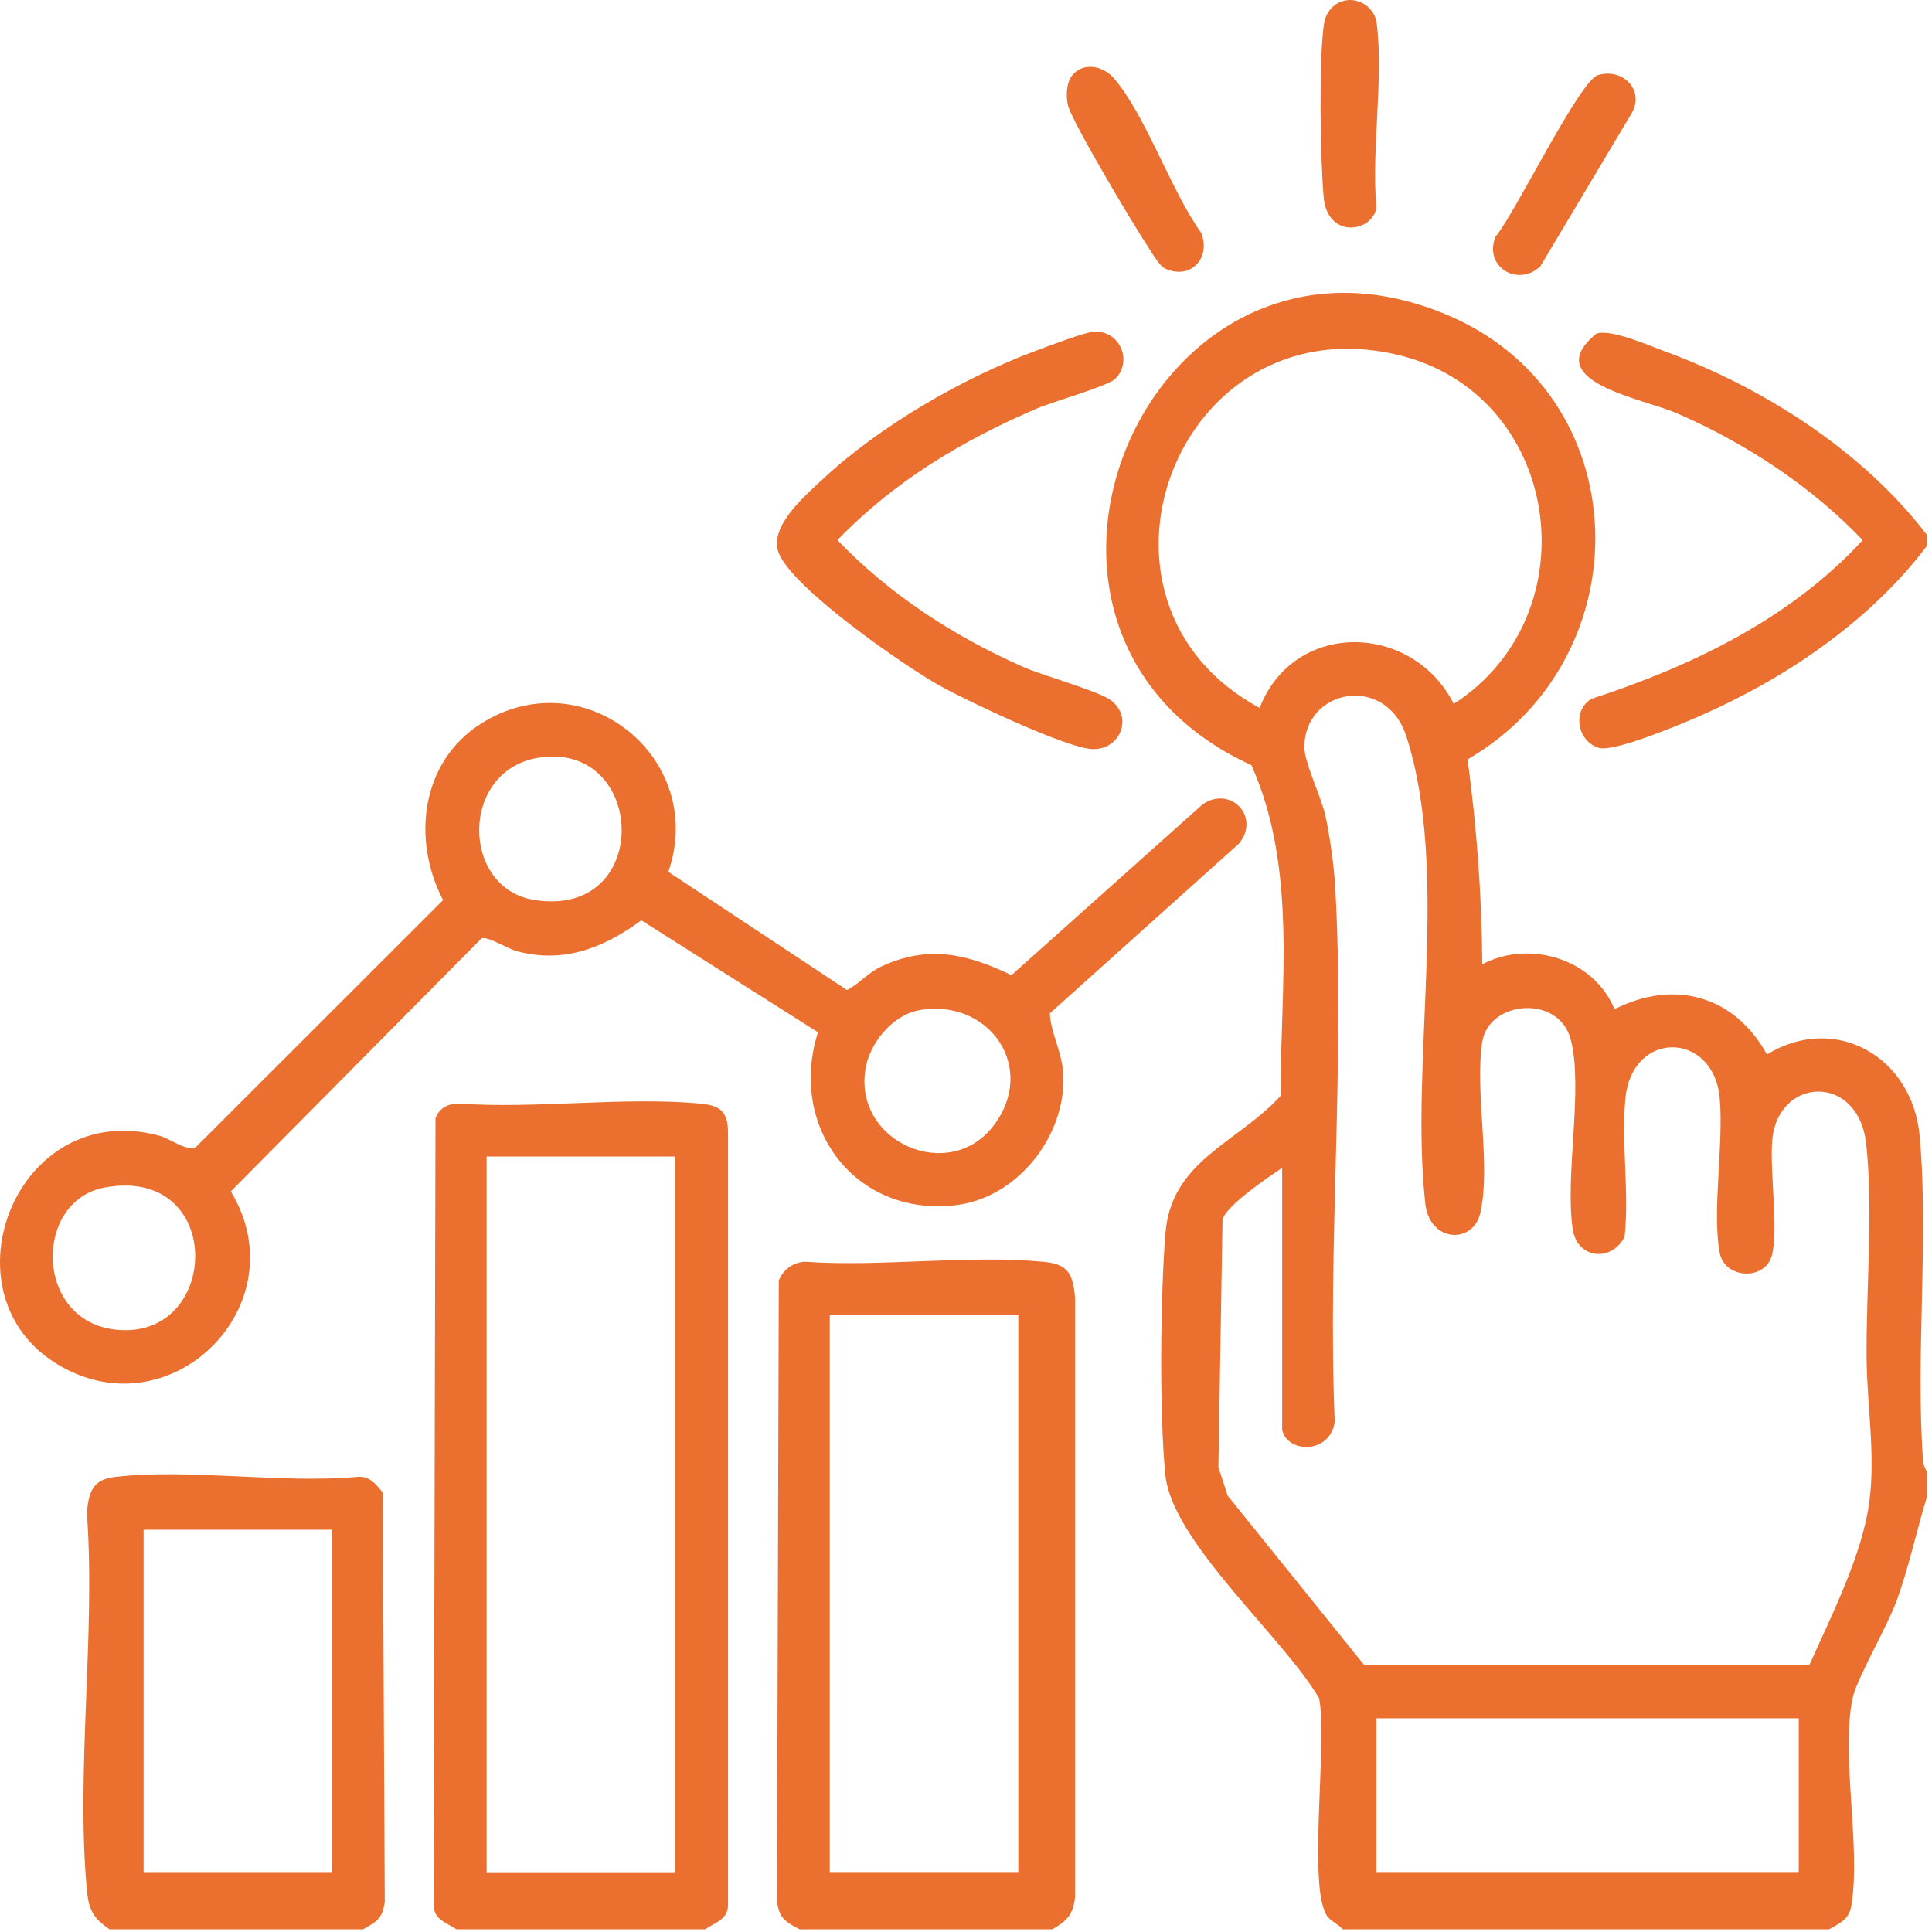 <svg width="59" height="59" viewBox="0 0 59 59" fill="none" xmlns="http://www.w3.org/2000/svg">
<path d="M41.001 58.918C40.874 58.761 40.654 58.679 40.534 58.521C39.917 57.658 40.553 53.154 40.282 51.862C39.211 50.016 35.797 47.099 35.589 45.045C35.4 43.2 35.438 39.552 35.589 37.675C35.765 35.444 37.756 34.928 39.104 33.472C39.104 30.121 39.627 26.517 38.216 23.367C29.339 19.31 35.078 5.878 44.113 9.583C50.035 12.008 50.218 20.053 44.818 23.191C45.096 25.263 45.253 27.349 45.266 29.447C46.715 28.684 48.68 29.289 49.304 30.82C51.131 29.894 52.964 30.404 53.96 32.2C56.064 30.921 58.401 32.282 58.622 34.682C58.912 37.851 58.483 41.486 58.735 44.705L58.855 44.983V45.675C58.534 46.728 58.307 47.805 57.935 48.844C57.645 49.663 56.707 51.245 56.574 51.862C56.215 53.614 56.826 56.335 56.543 58.162C56.474 58.622 56.215 58.71 55.856 58.918H41.001ZM38.468 21.616C39.514 18.925 43.136 19.001 44.396 21.496C48.661 18.736 47.672 11.976 42.632 10.824C35.916 9.286 32.495 18.39 38.462 21.616H38.468ZM39.155 43.666V35.665C38.739 35.942 37.435 36.824 37.334 37.246L37.208 44.806L37.491 45.675L41.656 50.842H55.258C55.925 49.342 56.883 47.471 57.091 45.827C57.274 44.39 57.015 42.904 57.003 41.486C56.984 39.445 57.211 36.9 56.99 34.934C56.751 32.76 54.3 32.886 54.123 34.802C54.035 35.734 54.325 37.593 54.105 38.355C53.884 39.117 52.668 39.054 52.517 38.26C52.278 37 52.643 34.928 52.517 33.535C52.334 31.494 49.846 31.437 49.638 33.535C49.506 34.883 49.758 36.402 49.613 37.769C49.209 38.556 48.17 38.437 48.031 37.555C47.779 35.923 48.359 33.245 47.968 31.746C47.609 30.36 45.467 30.549 45.266 31.815C45.026 33.34 45.543 35.577 45.203 37.051C44.982 38.002 43.659 37.945 43.527 36.761C43.042 32.42 44.295 26.668 42.947 22.485C42.324 20.557 39.822 21.036 39.835 22.825C39.835 23.304 40.352 24.325 40.484 24.948C40.616 25.572 40.736 26.435 40.774 27.078C41.082 32.414 40.534 38.059 40.761 43.426C40.604 44.422 39.312 44.378 39.155 43.666ZM54.93 52.473H42.034V57.192H54.93V52.473Z" fill="#EB6F2E"/>
<path d="M21.539 58.919H13.941C13.639 58.717 13.242 58.623 13.242 58.175L13.299 34.153C13.406 33.845 13.677 33.706 13.992 33.7C16.367 33.87 19.026 33.486 21.369 33.7C21.962 33.756 22.226 33.914 22.232 34.563V58.175C22.232 58.623 21.835 58.711 21.533 58.919H21.539ZM20.62 35.319H14.861V57.199H20.62V35.319Z" fill="#EB6F2E"/>
<path d="M24.42 58.919C23.985 58.692 23.79 58.578 23.727 58.055L23.783 39.105C23.916 38.771 24.224 38.544 24.59 38.532C26.927 38.695 29.548 38.317 31.854 38.532C32.616 38.601 32.761 38.884 32.83 39.628V57.942C32.767 58.484 32.572 58.666 32.137 58.919H24.42ZM31.098 40.151H25.339V57.192H31.098V40.151Z" fill="#EB6F2E"/>
<path d="M11.063 58.919H3.346C2.842 58.573 2.71 58.327 2.653 57.716C2.313 54.068 2.924 49.898 2.653 46.193C2.71 45.563 2.829 45.179 3.516 45.103C5.797 44.839 8.562 45.311 10.893 45.103C11.271 45.053 11.473 45.318 11.687 45.576L11.75 58.069C11.687 58.592 11.492 58.699 11.057 58.932L11.063 58.919ZM10.144 46.716H4.385V57.193H10.144V46.716Z" fill="#EB6F2E"/>
<path d="M58.849 16.319V16.665C57.117 18.965 54.534 20.716 51.9 21.869C51.34 22.115 49.286 22.978 48.826 22.839C48.17 22.644 47.994 21.699 48.605 21.34C51.673 20.338 54.678 18.895 56.883 16.495C55.321 14.851 53.286 13.521 51.207 12.62C50.161 12.167 46.974 11.644 48.744 10.195C49.147 10.025 50.338 10.541 50.81 10.718C53.841 11.827 56.871 13.761 58.843 16.331L58.849 16.319Z" fill="#EB6F2E"/>
<path d="M24.984 31.526L19.585 28.105C18.438 28.95 17.203 29.435 15.773 29.044C15.477 28.962 14.923 28.597 14.708 28.654L7.048 36.384C9.158 39.861 5.17 43.811 1.692 41.625C-1.785 39.439 0.508 33.536 4.843 34.676C5.208 34.771 5.68 35.168 5.983 35.029L13.53 27.488C12.566 25.636 12.856 23.254 14.696 22.095C17.84 20.111 21.607 23.166 20.41 26.625L25.866 30.235C26.256 30.033 26.515 29.693 26.937 29.504C28.354 28.855 29.539 29.126 30.887 29.781L36.733 24.558C37.603 23.979 38.504 24.968 37.83 25.768L32.059 30.947C32.09 31.57 32.449 32.15 32.474 32.843C32.544 34.708 31.057 36.592 29.173 36.806C26.105 37.159 24.064 34.405 24.977 31.533L24.984 31.526ZM16.441 23.141C14.034 23.532 14.072 27.123 16.309 27.482C19.963 28.074 19.748 22.605 16.441 23.141ZM28.071 30.852C27.258 30.991 26.546 31.866 26.427 32.66C26.08 34.891 28.991 36.144 30.339 34.38C31.687 32.616 30.225 30.48 28.071 30.846V30.852ZM3.198 36.264C1.018 36.667 1.037 40.328 3.526 40.605C6.751 40.964 6.903 35.584 3.198 36.264Z" fill="#EB6F2E"/>
<path d="M34.061 11.568C33.84 11.788 32.152 12.267 31.679 12.469C29.399 13.445 27.301 14.699 25.574 16.494C27.168 18.158 29.147 19.443 31.251 20.369C31.868 20.64 33.538 21.1 33.922 21.383C34.621 21.906 34.206 22.914 33.349 22.876C32.549 22.838 29.544 21.408 28.712 20.948C27.603 20.331 24.226 17.981 23.785 16.898C23.464 16.104 24.541 15.178 25.102 14.655C26.86 13.01 29.386 11.549 31.635 10.711C31.988 10.579 33.172 10.125 33.45 10.125C34.231 10.125 34.584 11.051 34.054 11.574L34.061 11.568Z" fill="#EB6F2E"/>
<path d="M48.796 2.294C49.552 2.067 50.226 2.741 49.835 3.447L47.038 8.134C46.358 8.777 45.299 8.153 45.671 7.227C46.244 6.559 48.235 2.464 48.796 2.294Z" fill="#EB6F2E"/>
<path d="M32.737 2.307C33.084 1.879 33.695 2.011 34.022 2.395C34.992 3.529 35.761 5.829 36.681 7.108C36.989 7.876 36.366 8.557 35.585 8.204C35.396 8.116 35.156 7.681 35.03 7.492C34.614 6.868 32.756 3.75 32.617 3.227C32.548 2.956 32.561 2.534 32.737 2.307Z" fill="#EB6F2E"/>
<path d="M41.19 0.001C41.606 -0.018 41.99 0.291 42.041 0.706C42.261 2.414 41.871 4.587 42.034 6.351C41.896 7.101 40.535 7.303 40.422 6.017C40.321 4.89 40.27 1.777 40.434 0.719C40.497 0.328 40.793 0.02 41.197 0.001H41.19Z" fill="#EB6F2E"/>
</svg>

